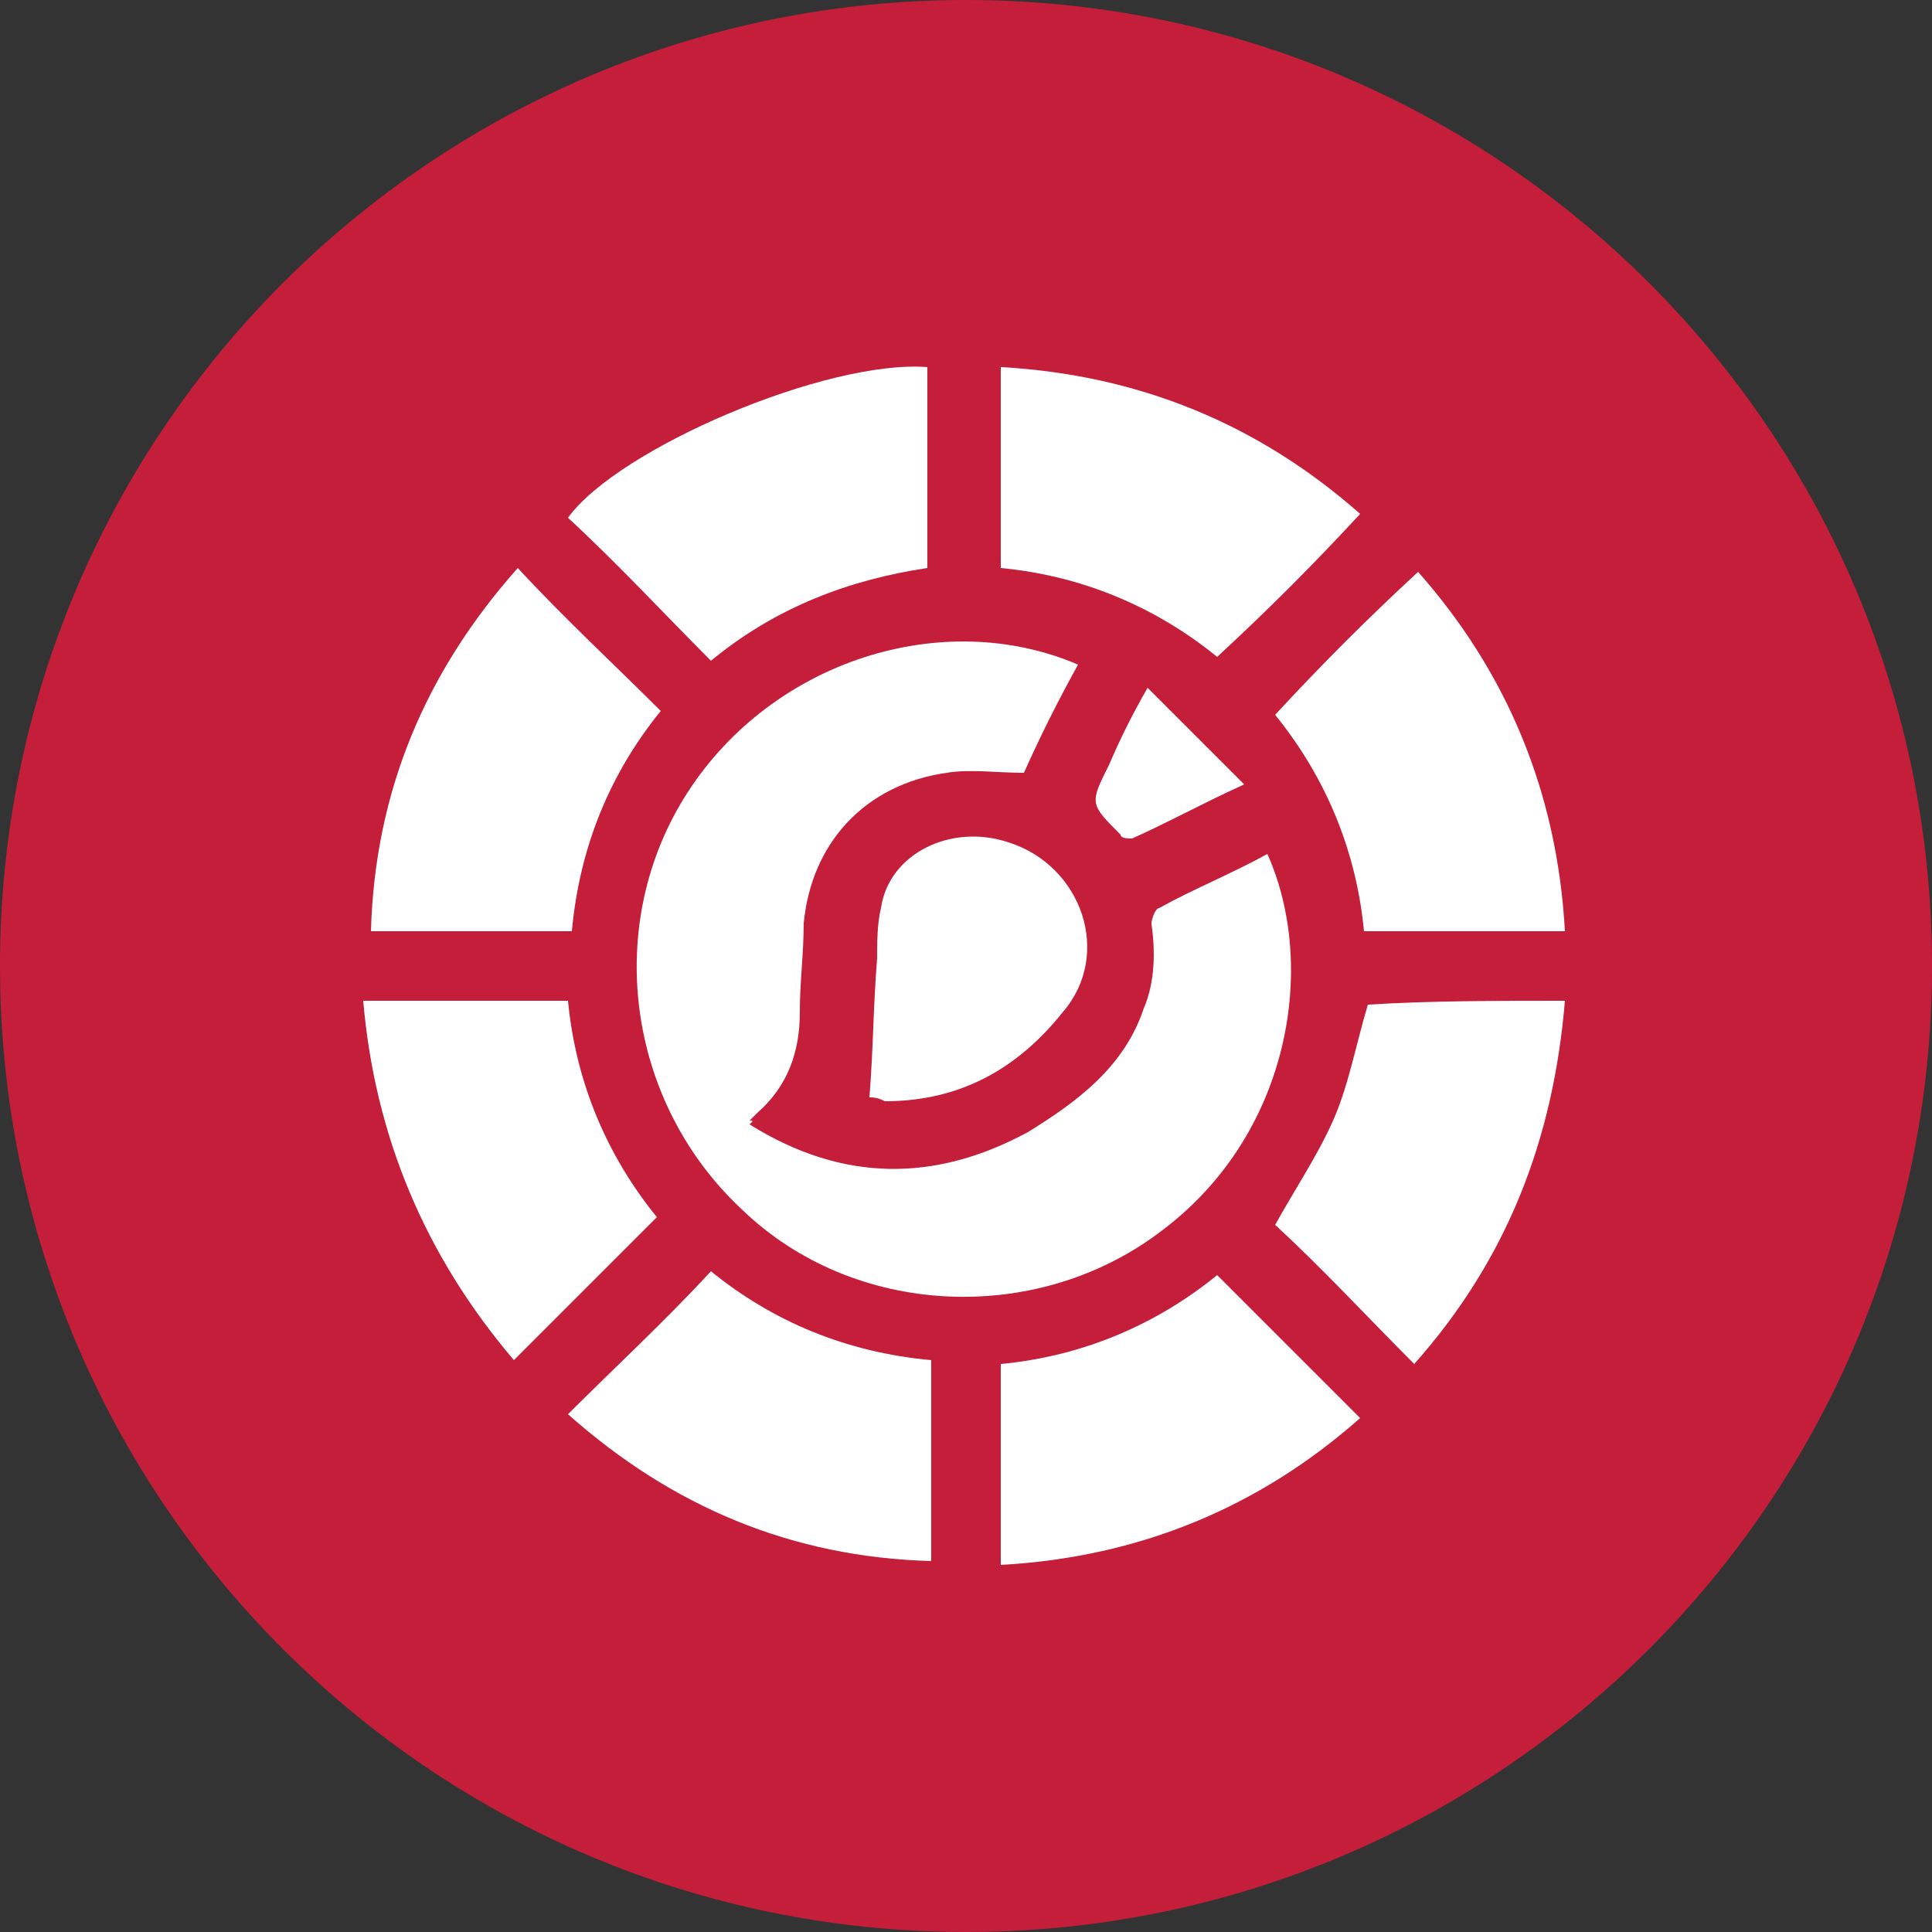 <svg xmlns="http://www.w3.org/2000/svg" width="75" height="75" viewBox="0 0 75 75" fill="none"><rect x="0" y="0" width="75" height="75" fill="#333333" stroke="none"/><g clip-path="url(#clip0_67_49)"><path d="M37.5 75C58.211 75 75 58.211 75 37.5C75 16.789 58.211 0 37.5 0C16.789 0 0 16.789 0 37.5C0 58.211 16.789 75 37.5 75Z" fill="#C41E3A"></path><path d="M29.099 43.65C32.699 45.9 36.299 45.9 39.899 43.95C41.849 42.75 43.649 41.4 44.399 39.15C44.849 38.1 44.849 36.9 44.699 35.85C44.699 35.7 44.849 35.25 44.999 35.25C46.349 34.5 47.849 33.9 49.199 33.15C51.149 37.5 50.099 44.1 44.999 47.85C40.199 51.45 33.149 51.15 28.799 46.95C24.299 42.75 23.399 35.85 26.699 30.75C29.999 25.65 36.599 23.55 41.849 25.8C41.099 27.15 40.349 28.65 39.749 30C38.699 30 37.649 29.85 36.749 30C33.599 30.45 31.499 32.7 31.199 35.85C31.199 37.05 31.049 38.1 31.049 39.3C31.049 40.8 30.599 42.15 29.399 43.2C29.249 43.35 29.099 43.5 29.099 43.5C29.249 43.5 29.249 43.5 29.099 43.65Z" fill="white"></path><path d="M38.85 60.75C38.85 58.05 38.85 55.5 38.85 52.95C42 52.65 44.85 51.45 47.25 49.5C49.05 51.3 51 53.25 52.8 55.05C48.9 58.5 44.25 60.45 38.85 60.75Z" fill="white"></path><path d="M47.25 25.5C44.85 23.55 42 22.35 38.85 22.05C38.85 19.35 38.85 16.8 38.85 14.25C44.25 14.55 48.9 16.5 52.8 19.95C51 21.9 49.2 23.7 47.25 25.5Z" fill="white"></path><path d="M55.05 22.2C58.5 26.1 60.45 30.75 60.75 36.15C58.05 36.15 55.5 36.15 52.95 36.15C52.65 33 51.45 30.15 49.5 27.75C51.3 25.8 53.1 24 55.05 22.2Z" fill="white"></path><path d="M22.05 38.85C22.35 42 23.55 44.85 25.5 47.25C23.7 49.05 21.75 51 19.95 52.8C16.5 48.75 14.55 44.1 14.1 38.85C16.8 38.85 19.5 38.85 22.05 38.85Z" fill="white"></path><path d="M60.75 38.85C60.3 44.25 58.5 48.9 54.9 52.95C53.1 51.15 51.3 49.2 49.5 47.55C50.25 46.2 51.15 44.85 51.75 43.5C52.35 42.15 52.65 40.5 53.1 39C55.5 38.85 58.05 38.85 60.75 38.85Z" fill="white"></path><path d="M22.049 54.9C23.849 53.1 25.799 51.3 27.599 49.35C29.999 51.3 32.849 52.5 36.149 52.8C36.149 55.35 36.149 58.05 36.149 60.6C30.749 60.45 26.099 58.5 22.049 54.9Z" fill="white"></path><path d="M27.599 25.65C25.799 23.85 23.999 21.9 22.049 20.1C23.999 17.4 32.099 13.95 35.999 14.25C35.999 16.8 35.999 19.35 35.999 22.05C32.999 22.5 30.149 23.55 27.599 25.65Z" fill="white"></path><path d="M20.1 22.05C21.9 24 23.85 25.8 25.65 27.6C23.7 30 22.5 32.85 22.2 36.15C19.65 36.15 16.95 36.15 14.4 36.15C14.55 30.75 16.5 26.1 20.1 22.05Z" fill="white"></path><path d="M33.75 42.6C33.9 40.8 33.9 39 34.05 37.2C34.05 36.6 34.05 35.85 34.2 35.25C34.5 33.15 36.9 31.95 39.15 32.7C42 33.6 43.2 37.05 41.25 39.3C39.45 41.55 37.2 42.75 34.35 42.75C34.05 42.6 33.9 42.6 33.75 42.6Z" fill="white"></path><path d="M44.549 26.7C45.749 27.9 46.949 29.1 48.299 30.45C46.649 31.2 45.299 31.95 43.949 32.55C43.799 32.55 43.499 32.55 43.499 32.4C42.299 31.2 42.299 31.2 43.049 29.7C43.499 28.65 43.949 27.75 44.549 26.7Z" fill="white"></path></g><defs><clipPath id="clip0_67_49"><rect width="75" height="75" fill="white"></rect></clipPath></defs></svg>